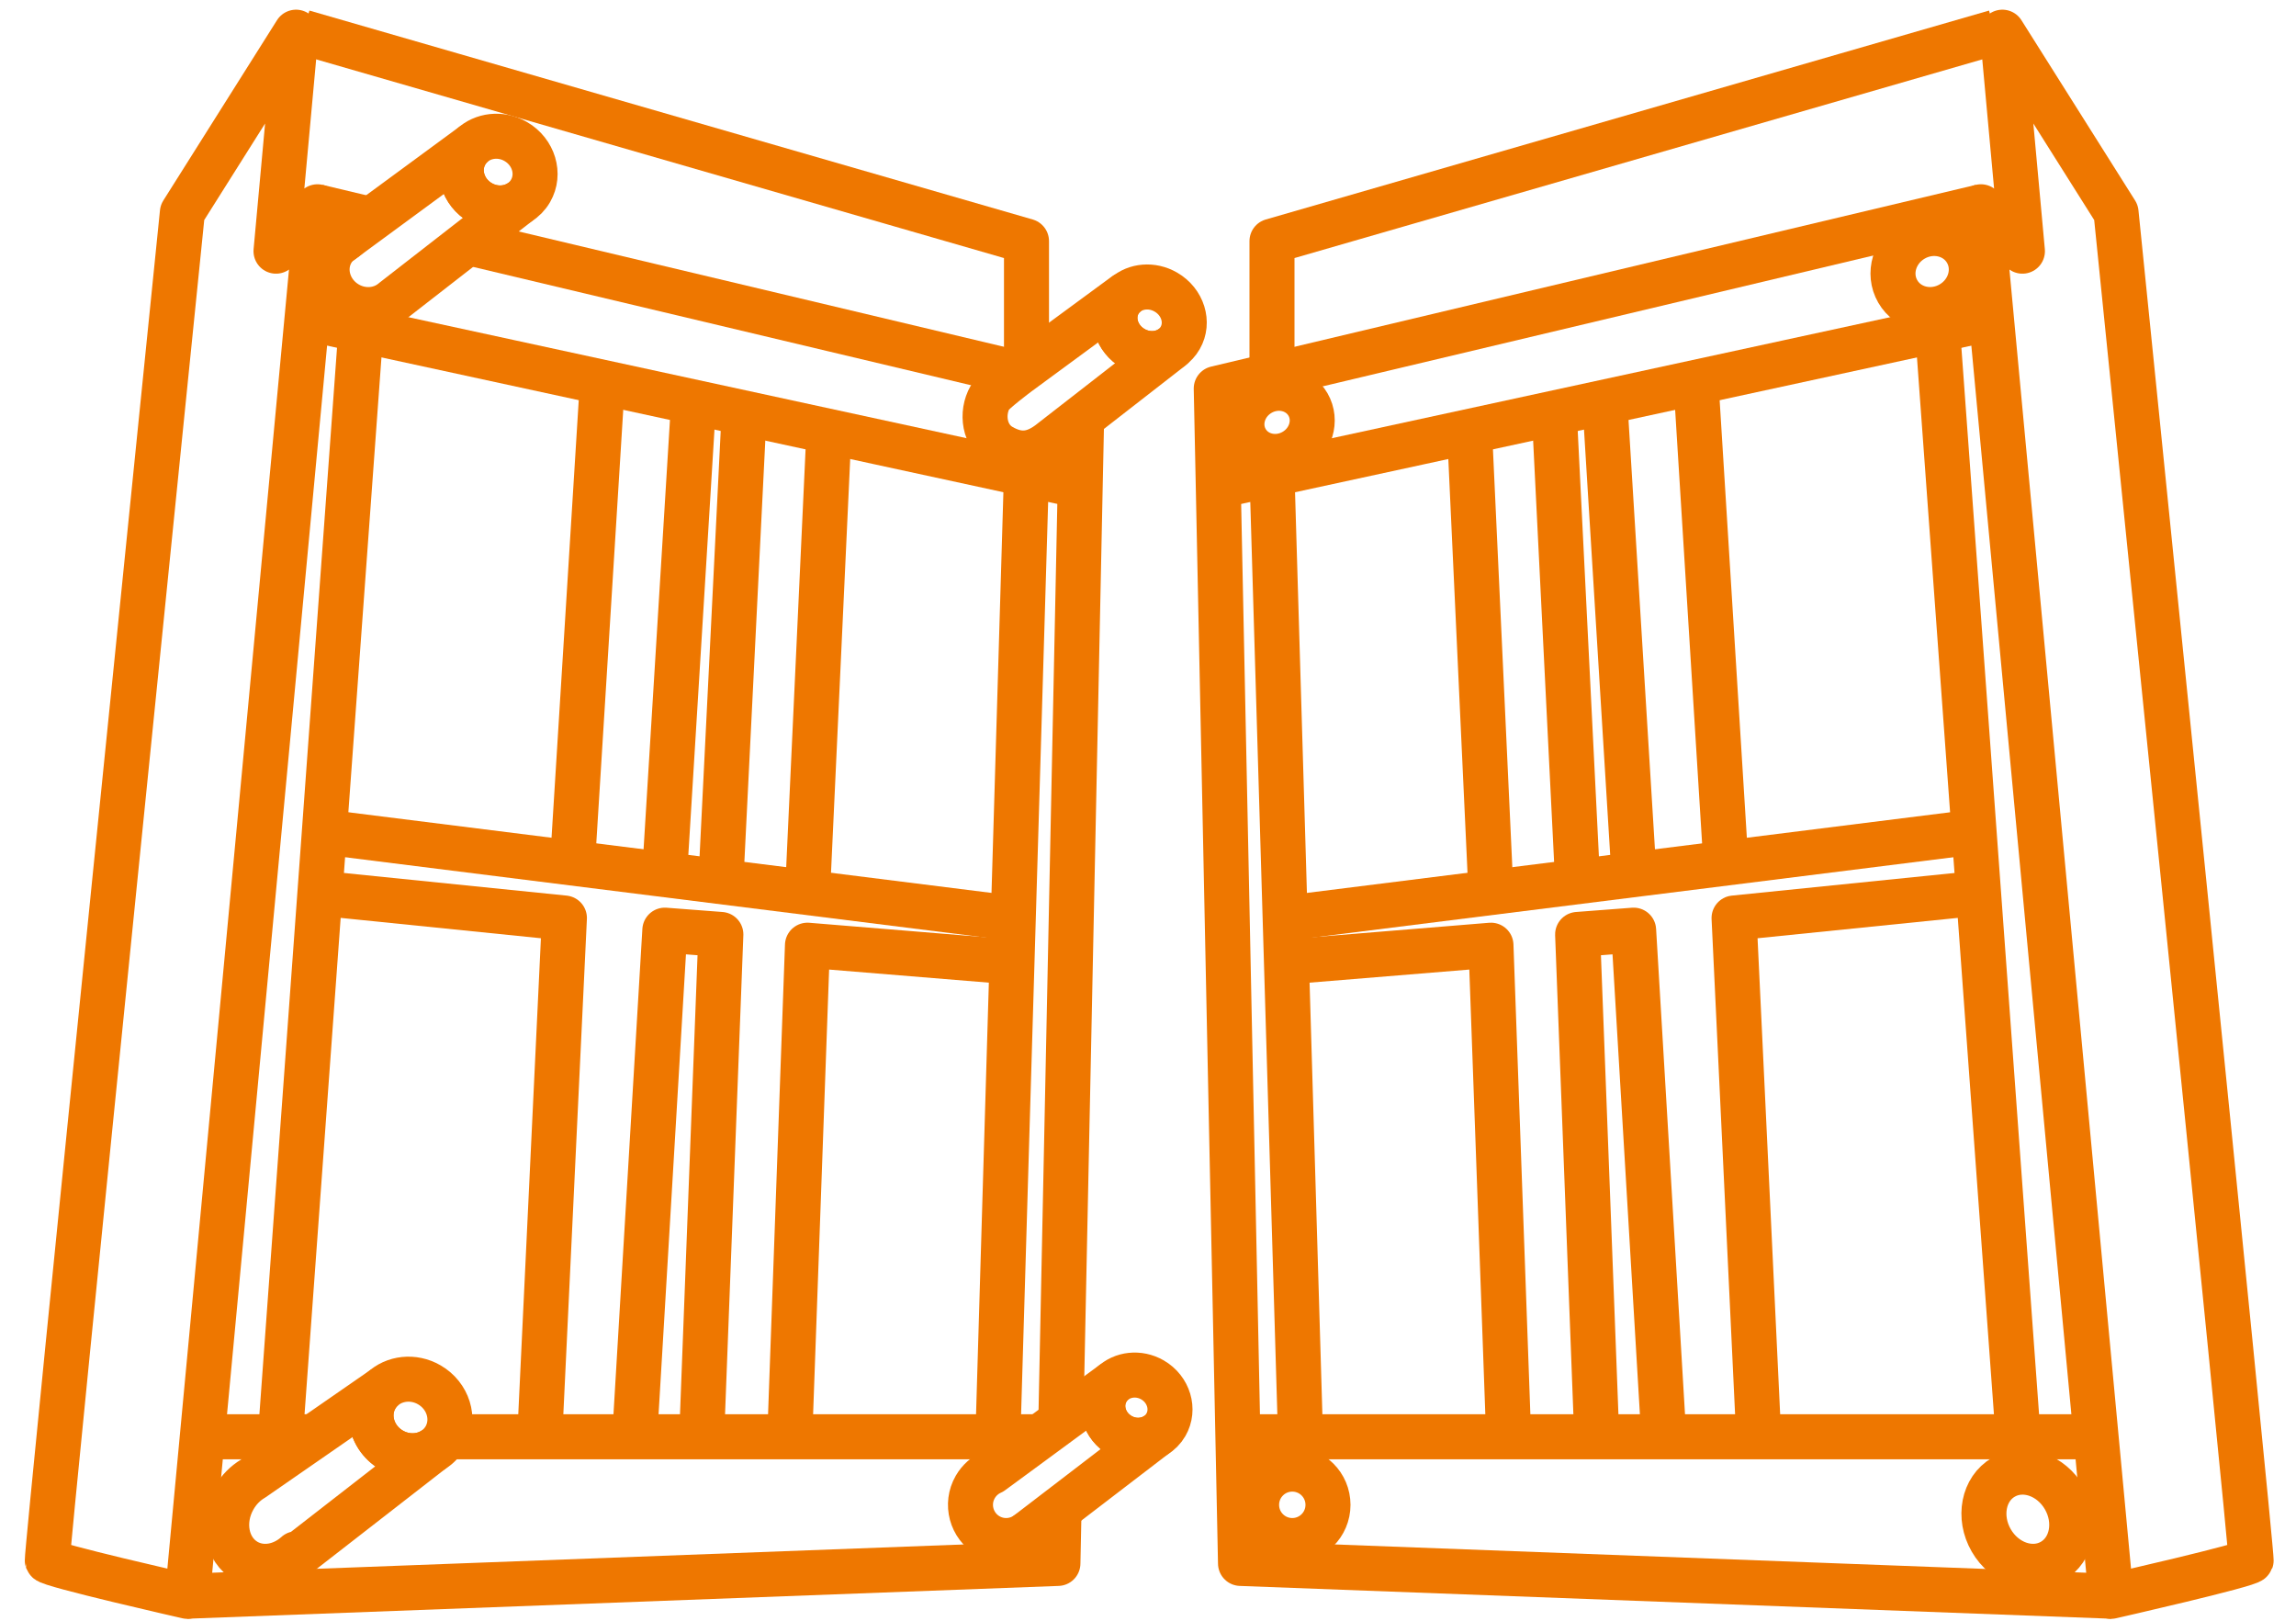 <svg width="51" height="36" viewBox="0 0 51 36" fill="none" xmlns="http://www.w3.org/2000/svg">
<path d="M44.478 0.715L44.923 5.579L44.002 4.593L46.891 35.458C46.891 35.458 49.971 34.759 50.003 34.663C50.035 34.568 47.003 4.72 47.003 4.72L44.478 0.715Z" stroke="#EE7700" stroke-miterlimit="10" stroke-linejoin="round"/>
<path d="M44.003 4.593L27.016 8.63L27.061 10.792L27.555 34.727L46.918 35.456" stroke="#EE7700" stroke-miterlimit="10" stroke-linejoin="round"/>
<path d="M44.32 0.715L28.254 5.356V8.335" stroke="#EE7700" stroke-miterlimit="10" stroke-linejoin="round"/>
<path d="M28.604 20.391L43.812 18.484" stroke="#EE7700" stroke-miterlimit="10" stroke-linejoin="round"/>
<path d="M44.235 7.069L27.061 10.792" stroke="#EE7700" stroke-miterlimit="10" stroke-linejoin="round"/>
<path d="M43.333 6.751C43.755 6.507 43.912 5.987 43.682 5.589C43.453 5.192 42.925 5.067 42.503 5.311C42.081 5.555 41.924 6.075 42.154 6.473C42.383 6.871 42.911 6.995 43.333 6.751Z" stroke="#EE7700" stroke-miterlimit="10" stroke-linejoin="round"/>
<path d="M28.739 10.026C29.118 9.807 29.259 9.341 29.054 8.985C28.848 8.629 28.374 8.518 27.995 8.737C27.616 8.956 27.475 9.422 27.68 9.778C27.886 10.135 28.36 10.245 28.739 10.026Z" stroke="#EE7700" stroke-miterlimit="10" stroke-linejoin="round"/>
<path d="M28.705 34.219C29.143 34.219 29.498 33.864 29.498 33.426C29.498 32.987 29.143 32.632 28.705 32.632C28.267 32.632 27.912 32.987 27.912 33.426C27.912 33.864 28.267 34.219 28.705 34.219Z" stroke="#EE7700" stroke-miterlimit="10" stroke-linejoin="round"/>
<path d="M45.582 34.68C46.031 34.421 46.154 33.792 45.856 33.276C45.558 32.76 44.953 32.551 44.504 32.811C44.055 33.07 43.933 33.699 44.23 34.215C44.528 34.732 45.133 34.94 45.582 34.68Z" stroke="#EE7700" stroke-miterlimit="10" stroke-linejoin="round"/>
<path d="M32.643 9.582L33.118 19.825" stroke="#EE7700" stroke-miterlimit="10" stroke-linejoin="round"/>
<path d="M34.525 9.173L35.043 19.583" stroke="#EE7700" stroke-miterlimit="10" stroke-linejoin="round"/>
<path d="M37.672 8.491L38.336 19.17" stroke="#EE7700" stroke-miterlimit="10" stroke-linejoin="round"/>
<path d="M35.648 8.93L36.288 19.326" stroke="#EE7700" stroke-miterlimit="10" stroke-linejoin="round"/>
<path d="M35.469 31.938L35.043 20.756L36.287 20.661L36.967 32.081" stroke="#EE7700" stroke-miterlimit="10" stroke-linejoin="round"/>
<path d="M28.469 21.376L33.118 20.995L33.517 32.081" stroke="#EE7700" stroke-miterlimit="10" stroke-linejoin="round"/>
<path d="M39.065 31.914L38.518 20.391L43.949 19.839" stroke="#EE7700" stroke-miterlimit="10" stroke-linejoin="round"/>
<path d="M27.498 31.914H46.561" stroke="#EE7700" stroke-miterlimit="10" stroke-linejoin="round"/>
<path d="M28.254 10.533L28.888 31.914" stroke="#EE7700" stroke-miterlimit="10" stroke-linejoin="round"/>
<path d="M43.039 7.348L44.828 31.913" stroke="#EE7700" stroke-miterlimit="10" stroke-linejoin="round"/>
<path d="M6.576 0.715L6.131 5.579L7.052 4.593L4.162 35.458C4.162 35.458 1.083 34.759 1.051 34.663C1.019 34.568 4.051 4.72 4.051 4.72L6.576 0.715Z" stroke="#EE7700" stroke-miterlimit="10" stroke-linejoin="round"/>
<path d="M4.137 35.456L23.499 34.727L23.524 33.525" stroke="#EE7700" stroke-miterlimit="10" stroke-linejoin="round"/>
<path d="M23.564 31.571L23.994 10.792L24.026 9.28" stroke="#EE7700" stroke-miterlimit="10" stroke-linejoin="round"/>
<path d="M8.243 4.877L7.051 4.593" stroke="#EE7700" stroke-miterlimit="10" stroke-linejoin="round"/>
<path d="M22.616 8.292L10.393 5.387" stroke="#EE7700" stroke-miterlimit="10" stroke-linejoin="round"/>
<path d="M6.734 0.715L22.801 5.356V8.156" stroke="#EE7700" stroke-miterlimit="10" stroke-linejoin="round"/>
<path d="M22.451 20.391L7.242 18.484" stroke="#EE7700" stroke-miterlimit="10" stroke-linejoin="round"/>
<path d="M6.82 7.069L23.994 10.792" stroke="#EE7700" stroke-miterlimit="10" stroke-linejoin="round"/>
<path d="M11.529 4.503L10.391 5.387L8.727 6.681L8.726 6.682C8.46 6.907 8.056 6.946 7.72 6.752C7.298 6.508 7.142 5.987 7.371 5.59C7.407 5.527 7.45 5.472 7.499 5.424L7.686 5.286L8.243 4.877L10.472 3.239L10.475 3.242C10.425 3.289 10.381 3.345 10.345 3.407C10.129 3.782 10.276 4.272 10.674 4.502C10.954 4.663 11.283 4.654 11.529 4.503Z" stroke="#EE7700" stroke-miterlimit="10" stroke-linejoin="round"/>
<path d="M7.687 5.286L7.5 5.423C7.556 5.368 7.619 5.322 7.687 5.286Z" stroke="#EE7700" stroke-miterlimit="10" stroke-linejoin="round"/>
<path d="M26.019 7.729L24.025 9.28L23.365 9.793C22.954 10.129 22.612 10.13 22.237 9.914C21.858 9.695 21.789 9.176 21.994 8.82C22.058 8.709 22.615 8.292 22.615 8.292L22.8 8.156L24.988 6.548L24.993 6.553C24.939 6.6 24.892 6.657 24.855 6.721C24.656 7.067 24.798 7.524 25.174 7.741C25.453 7.902 25.782 7.886 26.015 7.724L26.019 7.729Z" stroke="#EE7700" stroke-miterlimit="10" stroke-linejoin="round"/>
<path d="M25.663 31.886L23.524 33.525L22.861 34.033L22.806 34.075H22.805C22.805 34.075 22.802 34.077 22.801 34.078C22.557 34.247 22.227 34.271 21.953 34.113C21.574 33.894 21.444 33.408 21.663 33.029C21.75 32.878 21.88 32.766 22.028 32.7H22.028L23.098 31.914L23.564 31.571L24.701 30.736L24.703 30.739C24.657 30.782 24.618 30.832 24.585 30.889C24.389 31.23 24.523 31.676 24.885 31.885C25.139 32.032 25.439 32.023 25.663 31.886Z" stroke="#EE7700" stroke-miterlimit="10" stroke-linejoin="round"/>
<path d="M9.613 32.211L6.609 34.546L6.585 34.511C6.265 34.801 5.821 34.882 5.471 34.681C5.022 34.421 4.9 33.792 5.198 33.276C5.305 33.09 5.452 32.944 5.617 32.846L6.963 31.914L8.483 30.861L8.486 30.864C8.432 30.915 8.386 30.974 8.348 31.04C8.188 31.316 8.214 31.652 8.385 31.914C8.462 32.031 8.568 32.134 8.699 32.21C8.998 32.383 9.35 32.372 9.613 32.211Z" stroke="#EE7700" stroke-miterlimit="10" stroke-linejoin="round"/>
<path d="M18.413 9.582L17.938 19.825" stroke="#EE7700" stroke-miterlimit="10" stroke-linejoin="round"/>
<path d="M16.529 9.173L16.012 19.583" stroke="#EE7700" stroke-miterlimit="10" stroke-linejoin="round"/>
<path d="M13.381 8.491L12.717 19.17" stroke="#EE7700" stroke-miterlimit="10" stroke-linejoin="round"/>
<path d="M15.407 8.93L14.768 19.326" stroke="#EE7700" stroke-miterlimit="10" stroke-linejoin="round"/>
<path d="M15.585 31.937L16.012 20.756L14.768 20.661L14.088 32.08" stroke="#EE7700" stroke-miterlimit="10" stroke-linejoin="round"/>
<path d="M22.586 21.376L17.936 20.995L17.537 32.08" stroke="#EE7700" stroke-miterlimit="10" stroke-linejoin="round"/>
<path d="M11.989 31.914L12.537 20.391L7.105 19.839" stroke="#EE7700" stroke-miterlimit="10" stroke-linejoin="round"/>
<path d="M4.494 31.914H6.963" stroke="#EE7700" stroke-miterlimit="10" stroke-linejoin="round"/>
<path d="M23.098 31.914H9.896" stroke="#EE7700" stroke-miterlimit="10" stroke-linejoin="round"/>
<path d="M22.8 10.533L22.166 31.913" stroke="#EE7700" stroke-miterlimit="10" stroke-linejoin="round"/>
<path d="M8.015 7.347L6.227 31.913" stroke="#EE7700" stroke-miterlimit="10" stroke-linejoin="round"/>
<path d="M11.786 4.239C11.722 4.35 11.633 4.439 11.529 4.502C11.284 4.653 10.954 4.663 10.675 4.501C10.277 4.271 10.13 3.781 10.346 3.406C10.382 3.344 10.426 3.289 10.475 3.241C10.725 3.002 11.126 2.952 11.457 3.144C11.855 3.374 12.002 3.864 11.786 4.239Z" stroke="#EE7700" stroke-miterlimit="10" stroke-linejoin="round"/>
<path d="M9.897 31.914C9.894 31.919 9.891 31.924 9.888 31.93C9.819 32.048 9.725 32.143 9.614 32.211C9.351 32.372 8.999 32.383 8.7 32.21C8.568 32.134 8.462 32.031 8.386 31.914C8.215 31.652 8.189 31.316 8.348 31.04C8.387 30.973 8.433 30.915 8.486 30.864C8.753 30.609 9.182 30.555 9.536 30.76C9.955 31.002 10.114 31.515 9.897 31.914Z" stroke="#EE7700" stroke-miterlimit="10" stroke-linejoin="round"/>
<path d="M25.898 31.647C25.84 31.748 25.759 31.828 25.664 31.886C25.44 32.023 25.141 32.032 24.886 31.885C24.524 31.676 24.39 31.23 24.587 30.889C24.619 30.832 24.659 30.782 24.704 30.739C24.931 30.521 25.297 30.476 25.599 30.65C25.961 30.859 26.095 31.306 25.898 31.647Z" stroke="#EE7700" stroke-miterlimit="10" stroke-linejoin="round"/>
<path d="M22.801 34.079C22.801 34.079 22.805 34.076 22.807 34.075L22.801 34.079V34.079Z" stroke="#EE7700" stroke-miterlimit="10" stroke-linejoin="round"/>
<path d="M26.215 7.507C26.164 7.596 26.096 7.669 26.016 7.724C25.783 7.886 25.453 7.902 25.174 7.741C24.799 7.524 24.656 7.068 24.856 6.721C24.893 6.657 24.94 6.6 24.994 6.553C25.226 6.347 25.592 6.311 25.897 6.488C26.273 6.705 26.415 7.161 26.215 7.507Z" stroke="#EE7700" stroke-miterlimit="10" stroke-linejoin="round"/>
</svg>

